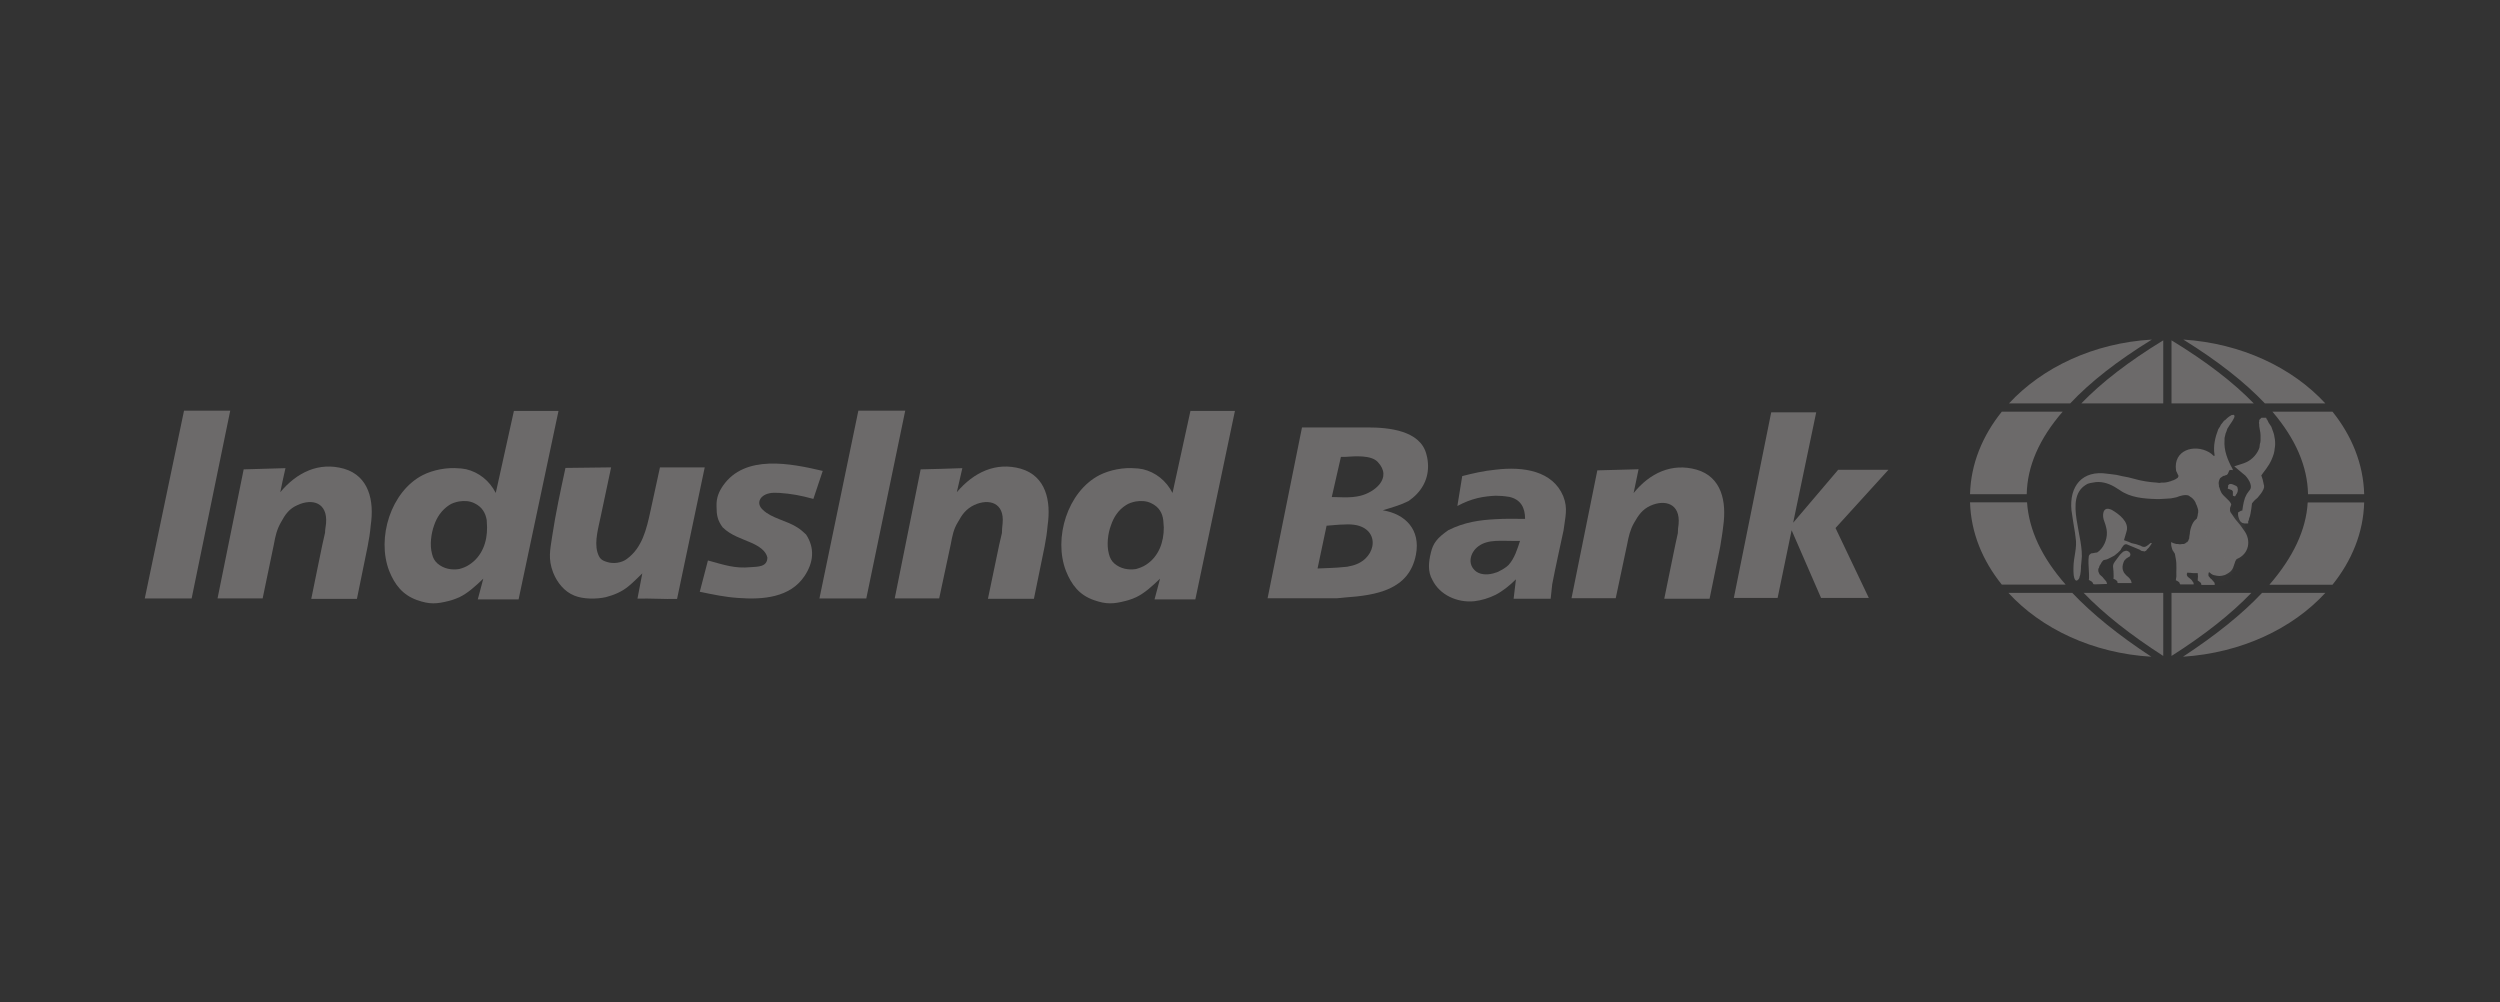 <svg width="202" height="81" viewBox="0 0 202 81" fill="none" xmlns="http://www.w3.org/2000/svg">
<rect x="0" y="0" width="202" height="81" fill="#333333" stroke="none"/>
<path fill-rule="evenodd" clip-rule="evenodd" d="M173.828 53.063C169.114 52.787 164.944 50.809 162.28 47.904H167.439C169.07 49.623 171.199 51.343 173.828 53.063Z" fill="#6C6A6A"/>
<path fill-rule="evenodd" clip-rule="evenodd" d="M175.458 47.904H181.909C180.278 49.606 178.122 51.307 175.458 53.001V47.904Z" fill="#6C6A6A"/>
<path fill-rule="evenodd" clip-rule="evenodd" d="M174.79 53.001C172.144 51.299 169.996 49.606 168.357 47.904H174.79V53.001Z" fill="#6C6A6A"/>
<path fill-rule="evenodd" clip-rule="evenodd" d="M187.888 47.904C185.224 50.809 181.072 52.76 176.385 53.063C179.005 51.343 181.161 49.623 182.774 47.904H187.888Z" fill="#6C6A6A"/>
<path fill-rule="evenodd" clip-rule="evenodd" d="M159.179 39.929C159.241 37.47 160.194 35.198 161.745 33.264H166.663C164.748 35.474 163.803 37.693 163.759 39.929H159.179Z" fill="#6C6A6A"/>
<path fill-rule="evenodd" clip-rule="evenodd" d="M166.904 47.236H161.745C160.194 45.302 159.25 43.048 159.179 40.589H163.785C163.937 42.807 164.961 45.026 166.904 47.236Z" fill="#6C6A6A"/>
<path fill-rule="evenodd" clip-rule="evenodd" d="M191.025 40.597C190.962 43.047 190.018 45.311 188.467 47.244H183.371C185.286 45.026 186.338 42.816 186.462 40.597H191.025Z" fill="#6C6A6A"/>
<path fill-rule="evenodd" clip-rule="evenodd" d="M188.467 33.264C190.018 35.198 190.962 37.479 191.025 39.929H186.489C186.445 37.693 185.5 35.474 183.611 33.264H188.467Z" fill="#6C6A6A"/>
<path fill-rule="evenodd" clip-rule="evenodd" d="M176.412 27.437C181.099 27.74 185.224 29.7 187.888 32.596H183.005C181.375 30.876 179.183 29.157 176.412 27.437Z" fill="#6C6A6A"/>
<path fill-rule="evenodd" clip-rule="evenodd" d="M167.271 32.596H162.326C165.017 29.691 169.16 27.713 173.873 27.437C171.076 29.157 168.884 30.876 167.271 32.596Z" fill="#6C6A6A"/>
<path fill-rule="evenodd" clip-rule="evenodd" d="M174.79 32.596H168.169C169.8 30.903 172.001 29.201 174.79 27.5V32.596Z" fill="#6C6A6A"/>
<path fill-rule="evenodd" clip-rule="evenodd" d="M175.458 27.5C178.256 29.201 180.465 30.903 182.105 32.596H175.458V27.5Z" fill="#6C6A6A"/>
<path fill-rule="evenodd" clip-rule="evenodd" d="M179.931 44.705L179.994 44.812L180.02 44.99V45.07V45.177C180.011 45.667 179.771 45.872 179.316 45.997H179.245H179.201H179.138L179.111 45.979L179.067 45.961L179.022 45.917L178.996 45.872V45.828L178.969 45.765V45.694L178.996 45.649V45.605L179.04 45.56L179.058 45.516L179.147 45.409L179.209 45.382L179.299 45.364L179.388 45.302L179.495 45.239L179.512 45.222L179.53 45.177L179.557 45.115L179.575 45.043L179.557 44.981L179.53 44.874L179.486 44.794L179.423 44.66L179.227 44.357C178.933 43.716 179.361 43.716 179.147 43.145L179.085 42.976L178.951 42.78L178.719 42.433L178.523 42.157L178.461 42.023L178.399 41.916C178.203 41.408 178.425 40.856 178.506 40.348V40.107V39.893L178.488 39.697V39.653L178.506 39.59L178.523 39.572L178.55 39.555H178.568L178.595 39.572L178.612 39.59L178.63 39.608L178.675 39.76V39.867L178.719 40.018V40.125V40.25L178.693 40.508C178.55 41.257 178.532 41.747 179.129 42.272L179.236 42.352L179.325 42.424C179.798 42.932 179.628 43.19 179.628 43.778V43.947L179.691 44.144L179.735 44.313L179.824 44.509L179.931 44.705Z" fill="white"/>
<path fill-rule="evenodd" clip-rule="evenodd" d="M179.397 41.088V41.213L179.415 41.329C179.495 42.086 180.262 42.371 180.698 42.87L180.787 43.022L180.832 43.191C180.966 43.592 180.859 44.474 180.297 44.438L180.253 44.42L180.235 44.403L180.253 44.376L180.279 44.358C180.716 43.922 180.547 43.271 180.235 42.808L180.11 42.656L179.959 42.505L179.789 42.38C179.593 42.139 179.567 42.166 179.442 41.846L179.397 41.712L179.353 41.605C179.308 41.355 179.264 41.106 179.308 40.847L179.326 40.803L179.353 40.785H179.371L179.397 40.83V40.874L179.415 40.963L179.397 41.088Z" fill="white"/>
<path fill-rule="evenodd" clip-rule="evenodd" d="M177.829 42.486L177.784 42.575V42.682C177.606 43.36 178.212 43.823 178.452 44.384L178.47 44.536V44.687C178.444 45.062 178.141 45.792 177.633 45.614L177.615 45.596L177.588 45.569L177.615 45.552V45.525H177.659L177.722 45.48C178.221 45.186 178.185 44.518 177.98 44.046L177.9 43.876L177.811 43.68L177.749 43.6L177.704 43.493L177.686 43.386L177.668 43.262V43.155V43.021V42.807L177.713 42.611L177.757 42.442L177.802 42.317L177.82 42.246L177.864 42.228H177.891H177.909V42.246V42.317L177.891 42.406L177.829 42.486Z" fill="white"/>
<path d="M177.829 42.486L177.784 42.575V42.682C177.606 43.36 178.212 43.823 178.452 44.384L178.47 44.536V44.687C178.444 45.062 178.141 45.792 177.633 45.614L177.615 45.596L177.588 45.569L177.615 45.552V45.525H177.659L177.722 45.48C178.221 45.186 178.185 44.518 177.98 44.046L177.9 43.876L177.811 43.68L177.749 43.6L177.704 43.493L177.686 43.386L177.668 43.262V43.155V43.021V42.807L177.713 42.611L177.757 42.442L177.802 42.317L177.82 42.246L177.864 42.228H177.891H177.909V42.246V42.317L177.891 42.406L177.829 42.486Z" stroke="white" stroke-width="0.372" stroke-miterlimit="2.414"/>
<path fill-rule="evenodd" clip-rule="evenodd" d="M180.599 41.934L180.34 41.551L180.234 41.4L180.189 41.293C180.162 40.865 180.234 41.034 180.278 40.776V40.731L180.234 40.642C180.091 40.384 179.637 40.081 179.485 39.805L179.396 39.609L179.334 39.413L179.289 39.306V39.199L179.271 39.092V38.985L179.289 38.878L179.316 38.789L179.36 38.682L179.405 38.62L179.494 38.557L179.583 38.495L179.645 38.45H179.708L179.815 38.406L179.859 38.388H179.904L179.948 38.343L179.993 38.308L180.038 38.219L180.1 38.067L180.118 38.032L180.144 37.987H180.189L180.234 37.969L180.412 37.987V37.969V37.952L180.385 37.88C179.993 37.176 179.672 36.374 179.743 35.563V35.394L179.788 35.198L179.833 35.011L179.904 34.842L179.966 34.646L180.073 34.477L180.18 34.307L180.314 34.111L180.421 33.942L180.501 33.79L180.528 33.728L180.545 33.666V33.621V33.603L180.528 33.559L180.501 33.532L180.456 33.514H180.43L180.385 33.532H180.323L180.171 33.621L180.046 33.71L179.94 33.799L179.833 33.906L179.708 33.995L179.619 34.102L179.539 34.209L179.449 34.316L179.387 34.45L179.236 34.681C178.986 35.323 178.817 36.045 178.933 36.731V36.793V36.82V36.838H178.879L178.852 36.82L178.683 36.668L178.487 36.535C177.266 35.849 175.591 36.383 175.823 37.996L175.841 38.067L175.912 38.219L175.974 38.352L176.019 38.433V38.477L176.001 38.522L175.957 38.611L175.894 38.647L175.805 38.709L175.716 38.753L175.627 38.798L175.475 38.843L175.431 38.869H175.413L175.395 38.887H175.369L175.217 38.932L175.021 38.976L174.852 38.994H174.656L174.469 39.021L174.255 38.994L174.041 38.976L173.827 38.958L173.373 38.896L172.9 38.807L171.956 38.566L171.484 38.477L171.011 38.37L170.539 38.308L170.299 38.281C168.231 37.952 167.18 39.297 167.376 41.248L167.527 42.246L167.661 43.057L167.706 43.422C167.857 44.26 167.536 45.008 167.536 45.855V46.185L167.554 46.461C167.581 46.71 167.697 47.129 167.964 46.782L168.009 46.701L168.035 46.586L168.08 46.461L168.124 46.158L168.142 45.899V45.766L168.187 45.311C168.445 43.44 166.743 40.295 168.525 39.181L168.677 39.092L168.891 39.03L169.149 38.985C169.719 38.86 170.334 39.038 170.833 39.324L171.047 39.457L171.288 39.609C172.116 40.197 173.203 40.295 174.192 40.322H174.531L174.852 40.304L175.155 40.286L175.413 40.268L175.645 40.224L175.859 40.179C176.126 40.072 176.563 39.93 176.848 40.045L176.972 40.135L177.106 40.224L177.213 40.331L177.302 40.438L177.391 40.589L177.436 40.714L177.498 40.838L177.543 40.972L177.587 41.106L177.614 41.23V41.32V41.409L177.587 41.533L177.569 41.667L177.507 41.899L177.471 41.925L177.427 41.97C177.142 42.175 176.946 42.781 176.937 43.128L176.892 43.387V43.494L176.848 43.583L176.821 43.672L176.776 43.734L176.732 43.806L176.669 43.823L176.607 43.868L176.563 43.913L176.438 43.957H176.304L176.197 43.975H176.09L175.983 43.957H175.859L175.636 43.895L175.467 43.823L175.422 43.806L175.44 44.1L175.502 44.34L175.547 44.465L175.609 44.545L175.654 44.634L175.698 44.679L175.716 44.723L175.734 44.768L175.761 44.919L175.805 45.16C175.894 45.596 175.832 46.131 175.85 46.577L175.823 46.773L175.805 46.88L175.85 46.906L175.974 46.969L176.019 47.004L176.081 47.049L176.108 47.111L176.126 47.156V47.174L176.17 47.218H176.197H176.215H176.75H177.097H177.249V47.156L177.231 47.093L177.204 47.022L177.16 46.986L177.097 46.88L177.008 46.791L176.839 46.657L176.776 46.612L176.759 46.568L176.732 46.55L176.714 46.505L176.696 46.461V46.372L176.741 46.265L176.874 46.283H176.981L177.195 46.309H177.409H177.578L177.596 46.586L177.578 46.782V46.871V46.897V46.915L177.623 46.933C177.721 47.013 177.863 47.067 177.863 47.218L177.881 47.263H177.926H177.944H178.46H178.799H178.95V47.182L178.933 47.093L178.888 47.022L178.826 46.96L178.719 46.826L178.612 46.737L178.567 46.693L178.523 46.621L178.46 46.559L178.443 46.496V46.452V46.389V46.354L178.487 46.22L178.674 46.372L178.799 46.443L178.844 46.461C179.271 46.559 179.369 46.577 179.77 46.461L179.94 46.372L180.109 46.265C180.465 46.033 180.474 45.694 180.626 45.32L180.67 45.258L180.688 45.213L180.733 45.169C181.713 44.777 181.944 43.663 181.294 42.825L181.187 42.674L181 42.416L180.599 41.934Z" fill="#6C6A6A"/>
<path fill-rule="evenodd" clip-rule="evenodd" d="M180.386 39.519L180.448 39.591L180.493 39.653L180.51 39.715V39.778V39.911V39.974V40.054L180.555 39.992L180.599 39.911L180.662 39.822L180.706 39.715L180.724 39.591V39.546L180.706 39.484V39.439L180.689 39.395L180.644 39.35C180.555 39.323 180.225 39.1 180.127 39.243V39.332L180.109 39.421L180.386 39.519Z" fill="#6C6A6A"/>
<path d="M180.386 39.519L180.448 39.591L180.493 39.653L180.51 39.715V39.778V39.911V39.974V40.054L180.555 39.992L180.599 39.911L180.662 39.822L180.706 39.715L180.724 39.591V39.546L180.706 39.484V39.439L180.689 39.395L180.644 39.35C180.555 39.323 180.225 39.1 180.127 39.243V39.332L180.109 39.421L180.386 39.519Z" stroke="#6C6A6A" stroke-width="0.187" stroke-miterlimit="2.414"/>
<mask id="path-20-inside-1_6309_25251" fill="white">
<path fill-rule="evenodd" clip-rule="evenodd" d="M179.975 44.786L180.019 44.848L180.037 44.955L180.055 45.044L180.082 45.133V45.24L180.055 45.329L180.037 45.419L180.019 45.525L179.975 45.632L179.912 45.757L179.832 45.864L179.725 45.971C179.485 46.042 179.574 46.131 179.253 46.122L179.191 46.096L179.128 46.051L179.084 46.007L179.039 45.944L179.013 45.855L179.039 45.793L179.057 45.721L179.075 45.659L179.119 45.597L179.182 45.534L179.271 45.49L179.422 45.401L179.485 45.374L179.529 45.312L179.574 45.267L179.592 45.205L179.618 45.16V45.098V45.026L179.592 44.964L179.547 44.83L179.485 44.697L179.36 44.465L179.289 44.376C179.155 44.091 179.164 44.046 179.2 43.725L179.244 43.601L179.271 43.538C179.298 43.316 179.191 43.057 179.075 42.87L178.968 42.745L178.799 42.505L178.629 42.229C178.032 41.462 178.665 40.598 178.54 39.564L178.567 39.547L178.585 39.52L178.612 39.493L178.656 39.538L178.674 39.582C179.03 40.393 178.291 41.275 178.95 42.033L179.013 42.104L179.146 42.229C180.1 42.995 179.503 43.431 179.725 44.144L179.788 44.358L179.877 44.554L179.975 44.786Z"/>
</mask>
<path fill-rule="evenodd" clip-rule="evenodd" d="M179.975 44.786L180.019 44.848L180.037 44.955L180.055 45.044L180.082 45.133V45.24L180.055 45.329L180.037 45.419L180.019 45.525L179.975 45.632L179.912 45.757L179.832 45.864L179.725 45.971C179.485 46.042 179.574 46.131 179.253 46.122L179.191 46.096L179.128 46.051L179.084 46.007L179.039 45.944L179.013 45.855L179.039 45.793L179.057 45.721L179.075 45.659L179.119 45.597L179.182 45.534L179.271 45.49L179.422 45.401L179.485 45.374L179.529 45.312L179.574 45.267L179.592 45.205L179.618 45.16V45.098V45.026L179.592 44.964L179.547 44.83L179.485 44.697L179.36 44.465L179.289 44.376C179.155 44.091 179.164 44.046 179.2 43.725L179.244 43.601L179.271 43.538C179.298 43.316 179.191 43.057 179.075 42.87L178.968 42.745L178.799 42.505L178.629 42.229C178.032 41.462 178.665 40.598 178.54 39.564L178.567 39.547L178.585 39.52L178.612 39.493L178.656 39.538L178.674 39.582C179.03 40.393 178.291 41.275 178.95 42.033L179.013 42.104L179.146 42.229C180.1 42.995 179.503 43.431 179.725 44.144L179.788 44.358L179.877 44.554L179.975 44.786Z" fill="#6C6A6A"/>
<path d="M179.975 44.786L179.154 45.133L179.193 45.224L179.25 45.304L179.975 44.786ZM180.019 44.848L180.898 44.702L180.864 44.498L180.744 44.33L180.019 44.848ZM180.037 44.955L179.158 45.102L179.161 45.116L179.163 45.13L180.037 44.955ZM180.055 45.044L179.181 45.219L179.19 45.26L179.202 45.3L180.055 45.044ZM180.082 45.133H180.973V45.003L180.935 44.877L180.082 45.133ZM180.082 45.24L180.935 45.496L180.973 45.371V45.24H180.082ZM180.055 45.329L179.202 45.073L179.19 45.114L179.181 45.155L180.055 45.329ZM180.037 45.419L179.163 45.244L179.161 45.258L179.158 45.272L180.037 45.419ZM180.019 45.525L180.842 45.868L180.881 45.773L180.898 45.672L180.019 45.525ZM179.975 45.632L180.772 46.031L180.785 46.003L180.797 45.975L179.975 45.632ZM179.912 45.757L180.625 46.292L180.674 46.227L180.709 46.156L179.912 45.757ZM179.832 45.864L180.462 46.494L180.507 46.449L180.545 46.399L179.832 45.864ZM179.725 45.971L179.978 46.825L180.195 46.761L180.355 46.601L179.725 45.971ZM179.253 46.122L178.902 46.941L179.058 47.008L179.228 47.013L179.253 46.122ZM179.191 46.096L178.673 46.821L178.751 46.877L178.84 46.915L179.191 46.096ZM179.128 46.051L178.498 46.681L178.55 46.733L178.61 46.776L179.128 46.051ZM179.084 46.007L178.359 46.525L178.402 46.584L178.454 46.637L179.084 46.007ZM179.039 45.944L178.186 46.2L178.228 46.342L178.314 46.462L179.039 45.944ZM179.013 45.855L178.194 45.504L178.066 45.801L178.159 46.111L179.013 45.855ZM179.039 45.793L179.858 46.144L179.886 46.078L179.904 46.009L179.039 45.793ZM179.057 45.721L178.2 45.477L178.196 45.491L178.193 45.505L179.057 45.721ZM179.075 45.659L178.35 45.141L178.26 45.266L178.218 45.414L179.075 45.659ZM179.119 45.597L178.489 44.967L178.437 45.019L178.394 45.079L179.119 45.597ZM179.182 45.534L178.783 44.737L178.654 44.802L178.552 44.904L179.182 45.534ZM179.271 45.49L179.669 46.287L179.696 46.273L179.723 46.258L179.271 45.49ZM179.422 45.401L179.071 44.582L179.019 44.604L178.971 44.633L179.422 45.401ZM179.485 45.374L179.836 46.193L180.065 46.095L180.21 45.892L179.485 45.374ZM179.529 45.312L178.899 44.681L178.847 44.734L178.804 44.794L179.529 45.312ZM179.574 45.267L180.204 45.897L180.367 45.734L180.431 45.512L179.574 45.267ZM179.592 45.205L178.828 44.746L178.767 44.847L178.735 44.96L179.592 45.205ZM179.618 45.16L180.382 45.618L180.509 45.407V45.16H179.618ZM179.618 45.026H180.509V44.844L180.437 44.675L179.618 45.026ZM179.592 44.964L178.746 45.246L178.758 45.281L178.773 45.315L179.592 44.964ZM179.547 44.83L180.392 44.549L180.376 44.5L180.355 44.454L179.547 44.83ZM179.485 44.697L180.292 44.32L180.281 44.297L180.269 44.274L179.485 44.697ZM179.36 44.465L180.145 44.043L180.106 43.972L180.056 43.908L179.36 44.465ZM179.289 44.376L178.482 44.754L178.527 44.85L178.593 44.933L179.289 44.376ZM179.2 43.725L178.361 43.426L178.326 43.524L178.314 43.627L179.2 43.725ZM179.244 43.601L178.425 43.25L178.414 43.275L178.405 43.301L179.244 43.601ZM179.271 43.538L180.09 43.889L180.14 43.772L180.156 43.645L179.271 43.538ZM179.075 42.87L179.832 42.401L179.796 42.343L179.751 42.29L179.075 42.87ZM178.968 42.745L178.239 43.258L178.264 43.293L178.291 43.325L178.968 42.745ZM178.799 42.505L178.039 42.971L178.054 42.995L178.07 43.018L178.799 42.505ZM178.629 42.229L179.389 41.763L179.363 41.72L179.332 41.681L178.629 42.229ZM178.54 39.564L178.046 38.823L177.59 39.127L177.656 39.671L178.54 39.564ZM178.567 39.547L179.061 40.288L179.21 40.189L179.308 40.041L178.567 39.547ZM178.585 39.52L177.955 38.89L177.892 38.952L177.843 39.026L178.585 39.52ZM178.612 39.493L179.242 38.863L178.612 38.233L177.981 38.863L178.612 39.493ZM178.656 39.538L179.483 39.207L179.415 39.037L179.286 38.908L178.656 39.538ZM178.674 39.582L177.847 39.913L177.852 39.927L177.858 39.941L178.674 39.582ZM178.95 42.033L178.278 42.618L178.28 42.619L178.95 42.033ZM179.013 42.104L178.342 42.691L178.372 42.724L178.405 42.755L179.013 42.104ZM179.146 42.229L178.538 42.88L178.562 42.903L178.588 42.923L179.146 42.229ZM179.725 44.144L180.581 43.895L180.578 43.887L180.576 43.879L179.725 44.144ZM179.788 44.358L178.932 44.608L178.95 44.669L178.977 44.727L179.788 44.358ZM179.877 44.554L180.697 44.207L180.693 44.196L180.688 44.185L179.877 44.554ZM179.25 45.304L179.294 45.366L180.744 44.33L180.7 44.268L179.25 45.304ZM179.14 44.995L179.158 45.102L180.916 44.809L180.898 44.702L179.14 44.995ZM179.163 45.13L179.181 45.219L180.929 44.87L180.911 44.78L179.163 45.13ZM179.202 45.3L179.228 45.389L180.935 44.877L180.908 44.788L179.202 45.3ZM179.191 45.133V45.24H180.973V45.133H179.191ZM179.228 44.984L179.202 45.073L180.908 45.585L180.935 45.496L179.228 44.984ZM179.181 45.155L179.163 45.244L180.911 45.593L180.929 45.504L179.181 45.155ZM179.158 45.272L179.14 45.379L180.898 45.672L180.916 45.565L179.158 45.272ZM179.197 45.183L179.152 45.29L180.797 45.975L180.842 45.868L179.197 45.183ZM179.178 45.234L179.115 45.359L180.709 46.156L180.772 46.031L179.178 45.234ZM179.2 45.222L179.119 45.33L180.545 46.399L180.625 46.292L179.2 45.222ZM179.202 45.234L179.095 45.341L180.355 46.601L180.462 46.494L179.202 45.234ZM179.472 45.117C179.344 45.155 179.235 45.203 179.138 45.261C179.094 45.288 179.059 45.312 179.043 45.323C179.019 45.34 179.033 45.33 179.045 45.322C179.066 45.309 179.099 45.291 179.141 45.273C179.183 45.256 179.221 45.245 179.251 45.239C179.304 45.228 179.325 45.233 179.278 45.232L179.228 47.013C179.341 47.016 179.471 47.013 179.605 46.986C179.763 46.954 179.889 46.897 179.993 46.831C180.03 46.808 180.066 46.782 180.067 46.782C180.075 46.776 180.066 46.782 180.053 46.791C180.016 46.812 179.987 46.823 179.978 46.825L179.472 45.117ZM179.604 45.303L179.542 45.277L178.84 46.915L178.902 46.941L179.604 45.303ZM179.709 45.371L179.646 45.326L178.61 46.776L178.673 46.821L179.709 45.371ZM179.758 45.421L179.714 45.376L178.454 46.637L178.498 46.681L179.758 45.421ZM179.809 45.489L179.764 45.426L178.314 46.462L178.359 46.525L179.809 45.489ZM179.893 45.688L179.866 45.599L178.159 46.111L178.186 46.2L179.893 45.688ZM179.831 46.206L179.858 46.144L178.22 45.442L178.194 45.504L179.831 46.206ZM179.904 46.009L179.921 45.938L178.193 45.505L178.175 45.577L179.904 46.009ZM179.914 45.966L179.932 45.904L178.218 45.414L178.2 45.477L179.914 45.966ZM179.8 46.177L179.845 46.115L178.394 45.079L178.35 45.141L179.8 46.177ZM179.75 46.227L179.812 46.164L178.552 44.904L178.489 44.967L179.75 46.227ZM179.58 46.331L179.669 46.287L178.873 44.693L178.783 44.737L179.58 46.331ZM179.723 46.258L179.874 46.169L178.971 44.633L178.819 44.722L179.723 46.258ZM179.773 46.22L179.836 46.193L179.134 44.555L179.071 44.582L179.773 46.22ZM180.21 45.892L180.254 45.83L178.804 44.794L178.76 44.856L180.21 45.892ZM180.159 45.942L180.204 45.897L178.944 44.637L178.899 44.681L180.159 45.942ZM180.431 45.512L180.448 45.45L178.735 44.96L178.717 45.022L180.431 45.512ZM180.356 45.663L180.382 45.618L178.854 44.702L178.828 44.746L180.356 45.663ZM180.509 45.16V45.098H178.727V45.16H180.509ZM180.509 45.098V45.026H178.727V45.098H180.509ZM180.437 44.675L180.411 44.613L178.773 45.315L178.799 45.377L180.437 44.675ZM180.437 44.682L180.392 44.549L178.702 45.112L178.746 45.246L180.437 44.682ZM180.355 44.454L180.292 44.32L178.677 45.074L178.74 45.207L180.355 44.454ZM180.269 44.274L180.145 44.043L178.575 44.888L178.7 45.119L180.269 44.274ZM180.056 43.908L179.985 43.819L178.593 44.933L178.664 45.022L180.056 43.908ZM180.096 43.998C180.065 43.933 180.056 43.909 180.054 43.903C180.053 43.901 180.055 43.908 180.058 43.919C180.061 43.932 180.064 43.946 180.066 43.962C180.069 43.993 180.067 44.008 180.069 43.985C180.069 43.972 180.071 43.955 180.074 43.926C180.077 43.898 180.08 43.867 180.085 43.824L178.314 43.627C178.301 43.742 178.271 43.955 178.296 44.166C178.324 44.409 178.413 44.606 178.482 44.754L180.096 43.998ZM180.039 44.025L180.083 43.901L178.405 43.301L178.361 43.426L180.039 44.025ZM180.063 43.952L180.09 43.889L178.452 43.187L178.425 43.25L180.063 43.952ZM180.156 43.645C180.219 43.116 179.98 42.64 179.832 42.401L178.317 43.339C178.331 43.361 178.343 43.384 178.355 43.407C178.366 43.431 178.374 43.452 178.379 43.468C178.385 43.484 178.386 43.491 178.385 43.488C178.385 43.486 178.382 43.466 178.386 43.432L180.156 43.645ZM179.751 42.29L179.644 42.166L178.291 43.325L178.398 43.45L179.751 42.29ZM179.697 42.233L179.527 41.992L178.07 43.018L178.239 43.258L179.697 42.233ZM179.558 42.039L179.389 41.763L177.87 42.694L178.039 42.971L179.558 42.039ZM179.332 41.681C179.27 41.601 179.23 41.514 179.288 41.132C179.338 40.813 179.507 40.135 179.425 39.458L177.656 39.671C177.699 40.027 177.614 40.299 177.527 40.861C177.45 41.361 177.392 42.09 177.926 42.776L179.332 41.681ZM179.034 40.306L179.061 40.288L178.073 38.805L178.046 38.823L179.034 40.306ZM179.308 40.041L179.326 40.014L177.843 39.026L177.826 39.053L179.308 40.041ZM179.215 40.15L179.242 40.123L177.981 38.863L177.955 38.89L179.215 40.15ZM177.981 40.123L178.026 40.168L179.286 38.908L179.242 38.863L177.981 40.123ZM177.829 39.869L177.847 39.913L179.501 39.251L179.483 39.207L177.829 39.869ZM177.858 39.941C177.909 40.057 177.891 40.162 177.816 40.705C177.753 41.157 177.674 41.924 178.278 42.618L179.622 41.447C179.567 41.384 179.528 41.331 179.581 40.95C179.621 40.66 179.795 39.919 179.49 39.224L177.858 39.941ZM178.28 42.619L178.342 42.691L179.683 41.517L179.621 41.446L178.28 42.619ZM178.405 42.755L178.538 42.88L179.754 41.577L179.62 41.453L178.405 42.755ZM178.588 42.923C178.762 43.063 178.806 43.141 178.814 43.156C178.815 43.158 178.819 43.157 178.819 43.2C178.819 43.23 178.816 43.27 178.809 43.339C178.803 43.397 178.792 43.498 178.786 43.595C178.772 43.81 178.775 44.09 178.875 44.41L180.576 43.879C180.564 43.842 180.558 43.8 180.564 43.709C180.568 43.653 180.573 43.605 180.582 43.515C180.59 43.437 180.6 43.33 180.601 43.213C180.603 42.962 180.563 42.664 180.401 42.346C180.246 42.041 180.007 41.778 179.704 41.534L178.588 42.923ZM178.87 44.394L178.932 44.608L180.643 44.109L180.581 43.895L178.87 44.394ZM178.977 44.727L179.066 44.923L180.688 44.185L180.599 43.989L178.977 44.727ZM179.056 44.901L179.154 45.133L180.795 44.439L180.697 44.207L179.056 44.901Z" fill="#6C6A6A" mask="url(#path-20-inside-1_6309_25251)"/>
<mask id="path-22-inside-2_6309_25251" fill="white">
<path fill-rule="evenodd" clip-rule="evenodd" d="M179.566 41.088V41.195V41.302L179.584 41.409C179.887 42.389 180.546 42.327 180.858 42.87L180.938 43.022L181.001 43.191C181.108 43.583 181.045 44.385 180.502 44.438H180.457L180.413 44.42L180.386 44.403V44.376C180.769 44.082 180.742 43.556 180.582 43.146L180.493 42.977L180.368 42.808C179.753 42.077 179.495 42.184 179.441 41.044V40.892V40.83L179.459 40.785H179.477H179.495L179.513 40.803L179.539 40.847V40.937V41.088H179.566Z"/>
</mask>
<path fill-rule="evenodd" clip-rule="evenodd" d="M179.566 41.088V41.195V41.302L179.584 41.409C179.887 42.389 180.546 42.327 180.858 42.87L180.938 43.022L181.001 43.191C181.108 43.583 181.045 44.385 180.502 44.438H180.457L180.413 44.42L180.386 44.403V44.376C180.769 44.082 180.742 43.556 180.582 43.146L180.493 42.977L180.368 42.808C179.753 42.077 179.495 42.184 179.441 41.044V40.892V40.83L179.459 40.785H179.477H179.495L179.513 40.803L179.539 40.847V40.937V41.088H179.566Z" fill="#6C6A6A"/>
<path d="M179.566 41.088H180.457V40.197H179.566V41.088ZM179.566 41.302H178.675V41.376L178.687 41.448L179.566 41.302ZM179.584 41.409L178.705 41.555L178.715 41.615L178.733 41.672L179.584 41.409ZM180.858 42.87L181.646 42.453L181.639 42.44L181.631 42.427L180.858 42.87ZM180.938 43.022L181.774 42.714L181.754 42.657L181.726 42.605L180.938 43.022ZM181.001 43.191L181.86 42.956L181.85 42.919L181.837 42.883L181.001 43.191ZM180.502 44.438V45.329H180.545L180.589 45.325L180.502 44.438ZM180.457 44.438L180.126 45.266L180.286 45.329H180.457V44.438ZM180.413 44.42L179.919 45.162L179.996 45.213L180.082 45.248L180.413 44.42ZM180.386 44.403H179.495V44.88L179.892 45.144L180.386 44.403ZM180.386 44.376L179.843 43.669L179.495 43.937V44.376H180.386ZM180.582 43.146L181.412 42.822L181.394 42.775L181.37 42.731L180.582 43.146ZM180.493 42.977L181.281 42.562L181.25 42.503L181.21 42.449L180.493 42.977ZM180.368 42.808L181.085 42.279L181.068 42.256L181.05 42.234L180.368 42.808ZM179.441 41.044H178.55V41.064L178.551 41.085L179.441 41.044ZM179.441 40.83L178.614 40.499L178.55 40.658V40.83H179.441ZM179.459 40.785V39.894H178.856L178.632 40.454L179.459 40.785ZM179.495 40.785L180.125 40.155L179.864 39.894H179.495V40.785ZM179.513 40.803L180.277 40.345L180.22 40.25L180.143 40.173L179.513 40.803ZM179.539 40.847H180.43V40.601L180.303 40.389L179.539 40.847ZM179.539 41.088H178.648V41.979H179.539V41.088ZM178.675 41.088V41.195H180.457V41.088H178.675ZM178.675 41.195V41.302H180.457V41.195H178.675ZM178.687 41.448L178.705 41.555L180.463 41.263L180.445 41.156L178.687 41.448ZM178.733 41.672C178.955 42.391 179.339 42.767 179.695 43.025C180.08 43.303 180.055 43.26 180.085 43.314L181.631 42.427C181.35 41.937 180.839 41.653 180.74 41.581C180.613 41.489 180.516 41.407 180.435 41.146L178.733 41.672ZM180.071 43.287L180.151 43.438L181.726 42.605L181.646 42.453L180.071 43.287ZM180.102 43.33L180.165 43.499L181.837 42.883L181.774 42.714L180.102 43.33ZM180.141 43.425C180.144 43.436 180.153 43.481 180.153 43.548C180.154 43.614 180.146 43.67 180.136 43.706C180.125 43.747 180.122 43.723 180.164 43.677C180.188 43.651 180.224 43.62 180.273 43.595C180.323 43.569 180.373 43.556 180.415 43.552L180.589 45.325C181.4 45.245 181.742 44.587 181.855 44.177C181.969 43.76 181.954 43.299 181.86 42.956L180.141 43.425ZM180.502 43.547H180.457V45.329H180.502V43.547ZM180.788 43.611L180.744 43.593L180.082 45.248L180.126 45.266L180.788 43.611ZM180.907 43.679L180.88 43.661L179.892 45.144L179.919 45.162L180.907 43.679ZM181.277 44.403V44.376H179.495V44.403H181.277ZM180.928 45.083C181.808 44.408 181.611 43.331 181.412 42.822L179.752 43.471C179.772 43.522 179.787 43.574 179.795 43.62C179.803 43.667 179.803 43.7 179.801 43.719C179.799 43.737 179.797 43.733 179.805 43.717C179.815 43.697 179.83 43.68 179.843 43.669L180.928 45.083ZM181.37 42.731L181.281 42.562L179.704 43.392L179.793 43.561L181.37 42.731ZM181.21 42.449L181.085 42.279L179.651 43.336L179.775 43.506L181.21 42.449ZM181.05 42.234C180.868 42.018 180.712 41.864 180.599 41.752C180.475 41.629 180.441 41.592 180.419 41.561C180.413 41.553 180.401 41.538 180.386 41.477C180.366 41.399 180.344 41.26 180.331 41.002L178.551 41.085C178.581 41.709 178.67 42.179 178.969 42.598C179.096 42.774 179.245 42.919 179.344 43.017C179.454 43.126 179.56 43.232 179.686 43.382L181.05 42.234ZM180.332 41.044V40.892H178.55V41.044H180.332ZM180.332 40.892V40.83H178.55V40.892H180.332ZM180.269 41.16L180.287 41.116L178.632 40.454L178.614 40.499L180.269 41.16ZM179.459 41.676H179.477V39.894H179.459V41.676ZM179.477 41.676H179.495V39.894H179.477V41.676ZM178.865 41.415L178.883 41.433L180.143 40.173L180.125 40.155L178.865 41.415ZM178.749 41.261L178.775 41.306L180.303 40.389L180.277 40.345L178.749 41.261ZM178.648 40.847V40.937H180.43V40.847H178.648ZM178.648 40.937V41.088H180.43V40.937H178.648ZM179.539 41.979H179.566V40.197H179.539V41.979Z" fill="#6C6A6A" mask="url(#path-22-inside-2_6309_25251)"/>
<path fill-rule="evenodd" clip-rule="evenodd" d="M183.076 34.316L183.031 34.227L182.969 34.102L182.924 34.076L182.907 34.031H182.862H182.844L182.826 34.049V34.076L182.809 34.165L182.826 34.272V34.406L182.871 34.682L182.916 34.94L182.933 35.172V35.386V35.582L182.916 35.778L182.871 35.947L182.853 36.116L182.835 36.241C182.648 36.82 182.185 37.337 181.633 37.595L181.374 37.702L181.098 37.791L181.374 38.023L181.615 38.219C181.998 38.638 182.417 39.342 181.935 39.85L181.784 40.063L181.722 40.188L181.659 40.322L181.615 40.473L181.57 40.625L181.508 40.946L181.463 41.249L181.428 41.4L181.41 41.462L181.383 41.507L181.365 41.525L181.347 41.543L181.285 41.569H181.24L181.178 41.543H181.16L181.116 41.569V41.587C181.134 41.712 181.196 42.015 181.356 42.015H181.374V41.988H181.392L181.436 41.926L181.454 41.819L181.526 41.623L181.57 41.427L181.633 41.035L181.677 40.669V40.625L181.739 40.5L181.829 40.393L181.918 40.286L182.007 40.197L182.203 40.028L182.328 39.876L182.434 39.743L182.541 39.591L182.586 39.502L182.63 39.422L182.657 39.333V39.27L182.63 39.19L182.613 39.083L182.55 38.807L182.399 38.353L182.568 38.139L182.595 38.094C182.916 37.667 183.227 37.283 183.388 36.758L183.45 36.589L183.495 36.392C183.584 35.849 183.584 35.617 183.45 35.083L183.388 34.913L183.281 34.61L183.076 34.316Z" fill="#6C6A6A"/>
<path d="M183.076 34.316L183.031 34.227L182.969 34.102L182.924 34.076L182.907 34.031H182.862H182.844L182.826 34.049V34.076L182.809 34.165L182.826 34.272V34.406L182.871 34.682L182.916 34.94L182.933 35.172V35.386V35.582L182.916 35.778L182.871 35.947L182.853 36.116L182.835 36.241C182.648 36.82 182.185 37.337 181.633 37.595L181.374 37.702L181.098 37.791L181.374 38.023L181.615 38.219C181.998 38.638 182.417 39.342 181.935 39.85L181.784 40.063L181.722 40.188L181.659 40.322L181.615 40.473L181.57 40.625L181.508 40.946L181.463 41.249L181.428 41.4L181.41 41.462L181.383 41.507L181.365 41.525L181.347 41.543L181.285 41.569H181.24L181.178 41.543H181.16L181.116 41.569V41.587C181.134 41.712 181.196 42.015 181.356 42.015H181.374V41.988H181.392L181.436 41.926L181.454 41.819L181.526 41.623L181.57 41.427L181.633 41.035L181.677 40.669V40.625L181.739 40.5L181.829 40.393L181.918 40.286L182.007 40.197L182.203 40.028L182.328 39.876L182.434 39.743L182.541 39.591L182.586 39.502L182.63 39.422L182.657 39.333V39.27L182.63 39.19L182.613 39.083L182.55 38.807L182.399 38.353L182.568 38.139L182.595 38.094C183.005 37.56 183.245 37.248 183.45 36.589L183.495 36.392L183.513 36.223C183.602 35.849 183.53 35.27 183.379 34.913L183.272 34.61L183.076 34.316Z" stroke="#6C6A6A" stroke-width="0.561" stroke-miterlimit="2.414"/>
<path fill-rule="evenodd" clip-rule="evenodd" d="M177.953 42.469L177.908 42.621L177.89 42.772V42.924C177.908 43.628 178.434 43.895 178.603 44.492V44.581V44.644C178.603 45.018 178.389 45.579 177.961 45.65H177.899H177.837L177.792 45.633L177.748 45.588V45.561L177.765 45.544L177.783 45.526L177.872 45.481L177.935 45.446L177.979 45.401L178.042 45.339L178.086 45.294L178.131 45.232L178.193 45.098L178.238 44.947L178.264 44.813V44.644V44.492C178.086 43.833 177.552 43.236 177.854 42.514L177.917 42.3L177.961 42.238V42.22L178.006 42.202H178.024L178.051 42.247L178.024 42.273V42.336L177.979 42.443L177.953 42.469Z" fill="white"/>
<path d="M177.953 42.469L177.908 42.621L177.89 42.772V42.924C177.908 43.628 178.434 43.895 178.603 44.492V44.581V44.644C178.603 45.018 178.389 45.579 177.961 45.65H177.899H177.837L177.792 45.633L177.748 45.588V45.561L177.765 45.544L177.783 45.526L177.872 45.481L177.935 45.446L177.979 45.401L178.042 45.339L178.086 45.294L178.131 45.232L178.193 45.098L178.238 44.947L178.264 44.813V44.644V44.492C178.086 43.833 177.552 43.236 177.854 42.514L177.917 42.3L177.961 42.238V42.22L178.006 42.202H178.024L178.051 42.247L178.024 42.273V42.336L177.979 42.443L177.953 42.469Z" fill="#6C6A6A" stroke="#6C6A6A" stroke-width="0.374" stroke-miterlimit="2.414"/>
<path fill-rule="evenodd" clip-rule="evenodd" d="M171.761 46.443L171.672 46.336L171.61 46.255L171.565 46.148C171.458 45.926 171.494 45.658 171.583 45.436L171.627 45.329L171.672 45.266L171.734 45.204L171.797 45.133L171.859 45.097L171.921 45.053L172.028 44.99L172.055 44.972L172.1 44.946L172.117 44.883L172.135 44.821V44.758L172.091 44.669L172.028 44.589C171.815 44.482 171.868 44.464 171.574 44.562L171.449 44.669L171.298 44.821C170.505 45.863 170.781 45.453 170.781 46.523V46.63L170.763 46.736V46.754L170.808 46.781L170.932 46.843L170.995 46.888L171.039 46.933L171.084 46.977V47.048L171.102 47.084L171.12 47.111C171.396 47.111 171.663 47.111 171.939 47.111H172.028H172.242L172.224 47.066C172.215 46.888 172.073 46.728 171.948 46.612L171.859 46.541L171.761 46.443Z" fill="#6C6A6A"/>
<path fill-rule="evenodd" clip-rule="evenodd" d="M173.721 43.903L173.676 43.948L173.57 44.037C173.463 44.108 173.347 44.215 173.204 44.188L173.079 44.161L172.973 44.099C172.732 44.001 172.482 43.93 172.224 43.885L171.983 43.778L171.618 43.645L171.707 43.342L171.77 43.128L171.832 42.914C172.046 42.166 171.208 41.533 170.656 41.212L170.567 41.168L170.478 41.141C169.863 40.936 169.854 41.738 170.023 42.112L170.112 42.37L170.175 42.602L170.219 42.816L170.237 43.03C170.255 43.618 169.97 44.277 169.489 44.616L169.426 44.643L169.293 44.66L169.159 44.687C168.963 44.741 169.025 44.643 168.838 44.821L168.794 44.883L168.776 44.946C168.722 45.258 168.758 45.748 168.776 46.068L168.794 46.451V46.603V46.737L168.776 46.861L168.838 46.888C169.355 47.146 168.865 47.244 169.48 47.209L170.255 47.182L170.228 47.102L170.21 47.039L170.166 46.95L170.103 46.888L169.996 46.763L169.89 46.63L169.72 46.478L169.631 46.389L169.613 46.327L169.569 46.238L169.542 46.148V46.042V45.952L169.587 45.908L169.613 45.819L169.631 45.739L169.765 45.525L169.809 45.436L169.881 45.347L169.925 45.302L169.97 45.257L170.246 45.195L170.46 45.088L170.674 44.981L170.843 44.892L170.994 44.767L171.128 44.66L171.342 44.447L171.431 44.277L171.52 44.153L171.565 44.09L171.609 44.046L171.672 44.001L171.761 43.974H171.805H171.823L172.082 44.081L172.491 44.251L172.705 44.34L172.812 44.384L172.901 44.42L172.99 44.491L173.079 44.527H173.169L173.231 44.553H173.293L173.338 44.527L173.382 44.509L173.427 44.473L173.489 44.384L173.623 44.251L173.748 44.081L173.881 43.885H173.721V43.903Z" fill="#6C6A6A"/>
<path fill-rule="evenodd" clip-rule="evenodd" d="M29.704 44.153L28.84 48.386H25.151C25.445 46.987 25.739 45.454 26.042 44.029C26.113 43.708 26.185 43.387 26.265 43.039C26.265 42.799 26.318 42.549 26.345 42.3C26.488 40.607 25.24 40.26 24.055 40.803C23.369 41.097 23.048 41.56 22.701 42.202C22.38 42.763 22.255 43.28 22.131 43.975L21.222 48.35H17.577L19.689 37.925C20.821 37.898 21.934 37.854 23.066 37.827C22.915 38.495 22.772 39.128 22.647 39.769C24.002 38.148 25.775 37.31 27.789 37.871C29.829 38.468 30.248 40.482 29.954 42.451C29.9 43.048 29.82 43.583 29.704 44.153Z" fill="#6C6A6A"/>
<path fill-rule="evenodd" clip-rule="evenodd" d="M96.192 33.184L94.74 39.831C94.223 38.824 93.358 38.156 92.352 37.915C92.156 37.889 91.986 37.844 91.79 37.844C90.783 37.746 89.669 37.969 88.841 38.388C86.257 39.715 85.099 43.475 86.132 46.14C86.578 47.245 87.192 48.064 88.369 48.483C89.402 48.848 89.972 48.804 90.953 48.554C91.247 48.483 91.514 48.376 91.79 48.26C92.503 47.913 93.091 47.369 93.733 46.754C93.59 47.298 93.439 47.859 93.287 48.43H96.584L99.783 33.202H96.192V33.184ZM92.601 45.632C92.352 45.801 92.057 45.899 91.79 45.979C91.175 46.077 90.534 45.953 90.044 45.534C89.821 45.338 89.678 45.088 89.598 44.75C89.402 44.037 89.518 43.101 89.767 42.442C89.99 41.782 90.356 41.212 90.97 40.82C91.193 40.669 91.487 40.571 91.781 40.517C92.2 40.446 92.663 40.473 93.038 40.669C93.652 40.963 93.92 41.453 93.991 42.023L94.035 42.611C94.044 43.787 93.635 44.964 92.601 45.632Z" fill="#6C6A6A"/>
<path fill-rule="evenodd" clip-rule="evenodd" d="M66.477 38.05L65.72 40.313C64.713 40.037 63.973 39.894 62.94 39.823C62.619 39.823 62.378 39.796 62.129 39.867C61.389 40.037 61.068 40.678 61.639 41.195C62.352 41.89 63.581 42.059 64.445 42.63C64.668 42.772 64.918 42.977 65.132 43.191C65.844 44.278 65.746 45.436 65.007 46.541C63.848 48.288 61.639 48.466 59.643 48.314C58.565 48.243 57.629 48.038 56.542 47.815L57.201 45.285C58.529 45.65 59.393 45.953 60.65 45.828C61.211 45.784 62.004 45.828 62.004 45.044C61.879 44.501 61.345 44.153 60.774 43.886C59.937 43.512 59.055 43.271 58.386 42.603C57.968 42.041 57.896 41.596 57.896 40.91C57.87 40.215 58.092 39.725 58.413 39.253C60.177 36.695 63.866 37.435 66.477 38.05Z" fill="#6C6A6A"/>
<path fill-rule="evenodd" clip-rule="evenodd" d="M45.689 37.808L49.378 37.764C49.101 39.065 48.834 40.365 48.54 41.72C48.362 42.602 48.023 43.716 48.264 44.598C48.415 45.088 48.558 45.266 49.048 45.409C49.565 45.578 50.233 45.48 50.643 45.168C51.899 44.259 52.247 42.727 52.559 41.283L53.325 37.764H56.942L54.706 48.394C53.646 48.42 52.594 48.34 51.507 48.367C51.632 47.779 51.775 46.914 51.899 46.327C51.534 46.674 51.186 47.039 50.794 47.36C50.26 47.806 49.636 48.073 48.95 48.251C48.184 48.42 47.123 48.42 46.41 48.126C45.6 47.806 45.012 47.066 44.691 46.255C44.272 45.15 44.45 44.438 44.62 43.306C44.896 41.47 45.297 39.626 45.689 37.808Z" fill="#6C6A6A"/>
<path fill-rule="evenodd" clip-rule="evenodd" d="M41.528 33.184L40.058 39.831C39.541 38.824 38.676 38.156 37.67 37.915C37.474 37.889 37.304 37.844 37.108 37.844C36.101 37.746 34.988 37.969 34.159 38.388C31.575 39.715 30.417 43.475 31.45 46.14C31.896 47.245 32.528 48.064 33.687 48.483C34.72 48.848 35.282 48.804 36.271 48.554C36.565 48.483 36.832 48.376 37.108 48.26C37.821 47.913 38.409 47.369 39.051 46.754C38.908 47.298 38.757 47.859 38.605 48.43H41.902L45.127 33.202H41.528V33.184ZM37.91 45.632C37.661 45.801 37.393 45.899 37.099 45.979C36.484 46.077 35.843 45.953 35.353 45.534C35.13 45.338 34.979 45.088 34.907 44.75C34.711 44.037 34.836 43.101 35.077 42.442C35.3 41.782 35.691 41.212 36.28 40.82C36.502 40.669 36.796 40.571 37.09 40.517C37.509 40.446 37.973 40.473 38.347 40.669C38.962 40.963 39.229 41.453 39.327 42.023L39.354 42.611C39.371 43.787 38.953 44.964 37.91 45.632Z" fill="#6C6A6A"/>
<path fill-rule="evenodd" clip-rule="evenodd" d="M14.869 33.184H18.602L15.483 48.358H11.697L14.869 33.184Z" fill="#6C6A6A"/>
<path fill-rule="evenodd" clip-rule="evenodd" d="M84.404 44.153L83.54 48.385H79.825C80.119 46.986 80.439 45.454 80.733 44.028C80.805 43.707 80.885 43.386 80.956 43.066C80.956 42.798 80.983 42.549 81.01 42.3C81.179 40.606 79.905 40.259 78.72 40.803C78.06 41.123 77.74 41.56 77.392 42.201C77.045 42.763 76.947 43.306 76.822 43.975L75.886 48.349H72.295L74.389 37.925C75.494 37.898 76.626 37.871 77.757 37.827C77.606 38.495 77.463 39.127 77.312 39.769C78.693 38.147 80.466 37.31 82.48 37.871C84.52 38.468 84.939 40.482 84.645 42.478C84.6 43.048 84.511 43.583 84.404 44.153Z" fill="#6C6A6A"/>
<path fill-rule="evenodd" clip-rule="evenodd" d="M69.355 33.184H73.142L69.996 48.358H66.21L69.355 33.184Z" fill="#6C6A6A"/>
<path fill-rule="evenodd" clip-rule="evenodd" d="M138.99 44.188L138.135 48.376H134.473C134.749 46.968 135.078 45.462 135.355 44.064C135.417 43.725 135.506 43.422 135.569 43.084C135.569 42.843 135.595 42.593 135.631 42.353C135.782 40.678 134.526 40.339 133.368 40.856C132.699 41.159 132.388 41.622 132.022 42.264C131.719 42.807 131.595 43.333 131.47 44.001L130.552 48.332H126.979L129.064 38.005C130.16 37.978 131.292 37.942 132.396 37.916C132.272 38.557 132.12 39.199 131.995 39.84C133.305 38.218 135.078 37.39 137.065 37.942C139.115 38.521 139.516 40.535 139.24 42.486C139.177 43.092 139.079 43.609 138.99 44.188Z" fill="#6C6A6A"/>
<path fill-rule="evenodd" clip-rule="evenodd" d="M143.114 33.317H146.75L144.887 42.237L148.523 37.96H152.586L148.309 42.664L151 48.313H147.142L144.763 42.843L143.631 48.313H140.094L143.114 33.317Z" fill="#6C6A6A"/>
<path fill-rule="evenodd" clip-rule="evenodd" d="M126.31 40.09C125.455 38.049 123.102 37.675 120.839 37.951C119.895 38.04 118.977 38.254 118.148 38.468L117.756 40.883C118.335 40.58 118.79 40.393 119.405 40.241C119.957 40.116 120.376 40.081 120.839 40.054C121.178 40.054 121.543 40.081 121.971 40.152C122.889 40.366 123.227 41.034 123.227 41.925C122.399 41.925 121.57 41.898 120.839 41.952C119.556 42.014 118.309 42.193 117.017 42.843C116.135 43.458 115.796 43.885 115.618 44.643C115.431 45.409 115.342 46.175 115.743 46.87C116.348 48.091 117.756 48.706 119.102 48.581C119.681 48.519 120.296 48.332 120.839 48.064C121.418 47.761 121.998 47.298 122.488 46.808L122.301 48.376H125.294L125.419 47.209C125.695 45.774 126.025 44.304 126.337 42.843C126.462 41.783 126.711 41.105 126.31 40.09ZM121.882 45.659C121.668 45.872 121.392 46.024 121.026 46.211C120.964 46.247 120.902 46.247 120.839 46.273C120.349 46.452 119.708 46.487 119.28 46.184C118.514 45.605 118.79 44.625 119.458 44.135C119.823 43.859 120.314 43.734 120.83 43.707C121.32 43.681 121.837 43.707 122.301 43.707H122.817C122.612 44.34 122.372 45.133 121.882 45.659Z" fill="#6C6A6A"/>
<path fill-rule="evenodd" clip-rule="evenodd" d="M115.252 36.703C114.762 34.779 112.196 34.538 110.547 34.538H108.649H105.201L102.421 48.34H108.017C108.231 48.313 108.444 48.313 108.658 48.278C111.198 48.099 113.853 47.672 114.405 44.83C114.798 42.816 113.577 41.533 111.723 41.23C112.454 41.007 113.096 40.838 113.8 40.49C114.833 39.786 115.386 38.806 115.386 37.683V37.621C115.377 37.318 115.341 37.006 115.252 36.703ZM109.05 45.747C108.926 45.783 108.81 45.81 108.649 45.81C107.883 45.899 107.063 45.899 106.457 45.934L107.188 42.477C107.643 42.45 108.168 42.379 108.658 42.379C108.997 42.352 109.336 42.379 109.638 42.441C111.643 42.905 111.162 45.382 109.05 45.747ZM109.906 40.062C109.505 40.16 109.077 40.187 108.649 40.187C108.32 40.187 107.954 40.16 107.607 40.16L108.346 36.917H108.649C109.54 36.855 110.788 36.766 111.314 37.318C112.561 38.628 111.037 39.795 109.906 40.062Z" fill="#6C6A6A"/>
</svg>
